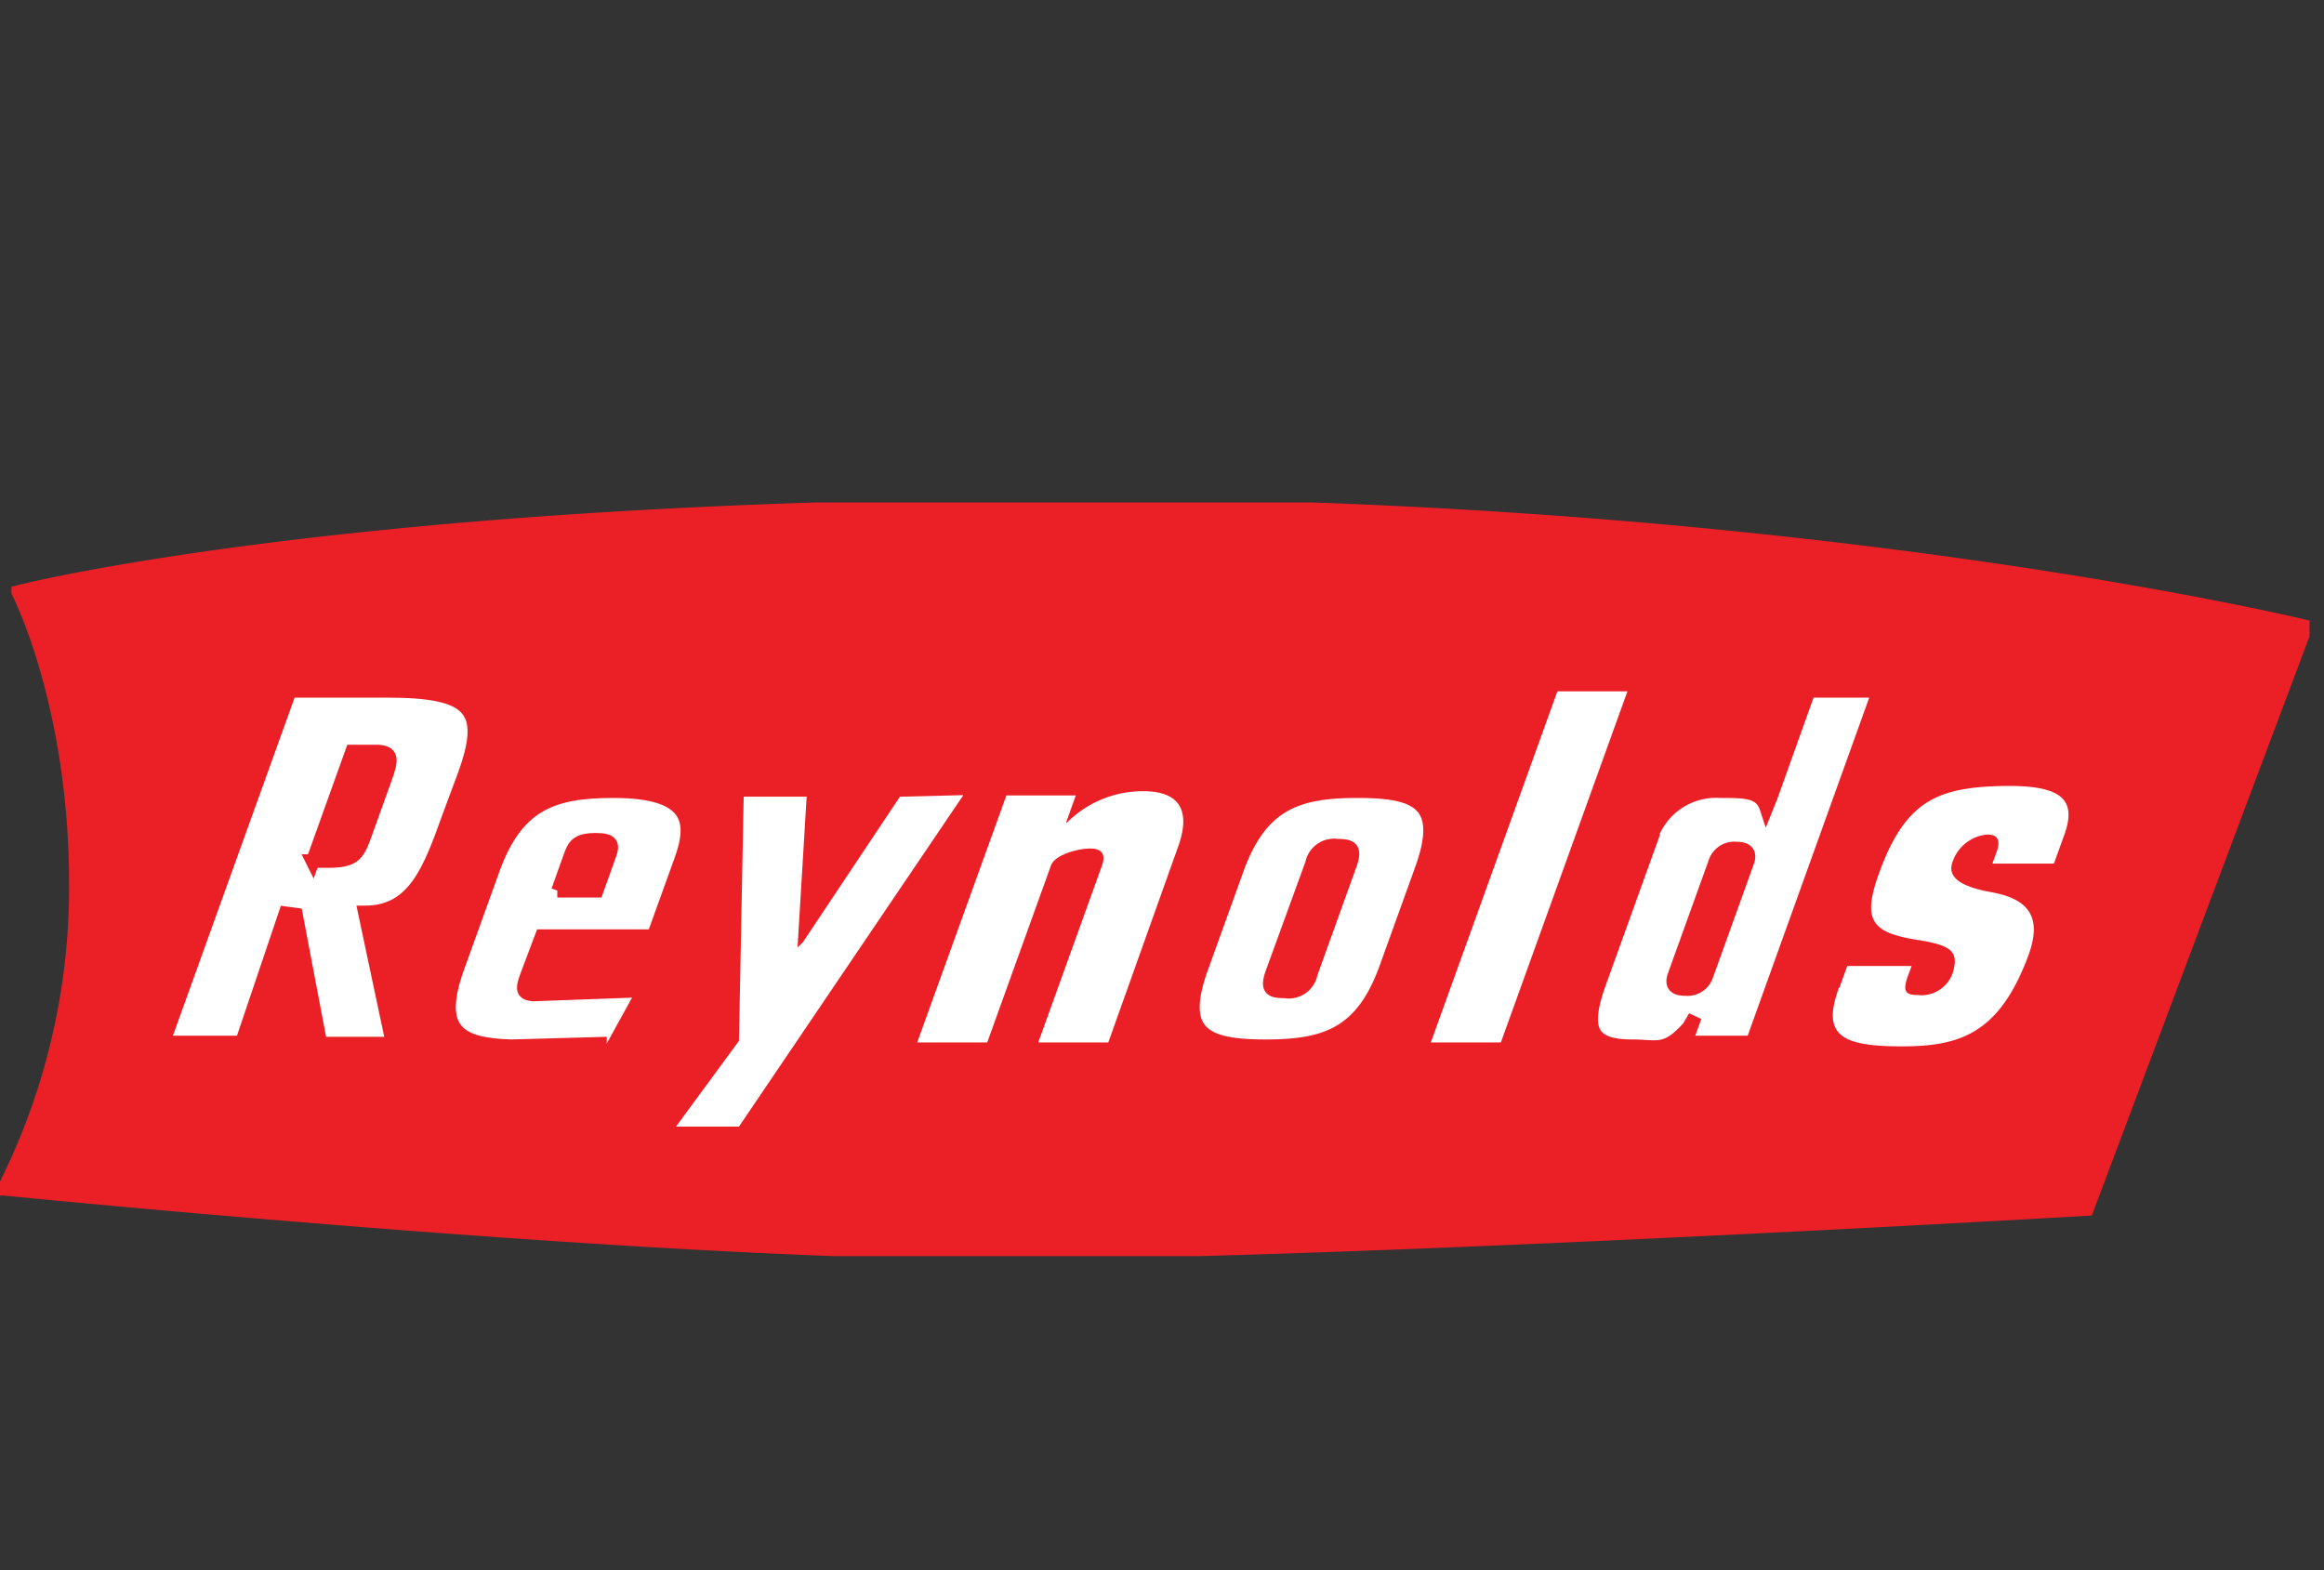 <svg id="color" xmlns="http://www.w3.org/2000/svg" xmlns:xlink="http://www.w3.org/1999/xlink" width="148" height="100" viewBox="0 0 148 100">
  <rect x="0" y="0" width="148" height="100" fill="#333333" stroke="none"/>
  <defs>
    <style>
      .cls-1, .cls-4 {
        fill: none;
      }

      .cls-2 {
        fill: #eb2027;
      }

      .cls-3 {
        clip-path: url(#clip-path);
      }

      .cls-4 {
        stroke: #eb2027;
        stroke-width: 0.86px;
      }

      .cls-5 {
        fill: #fff;
      }
    </style>
    <clipPath id="clip-path">
      <rect class="cls-1" y="32" width="147.08" height="48"/>
    </clipPath>
  </defs>
  <title>color_reynolds</title>
  <g>
    <path class="cls-2" d="M1.16,37.7s21.52-5.53,67.69-5.53,78,7.74,78,7.74L132.91,77s-47.42,2.78-69.66,2.78-63-4.07-63-4.07A42.47,42.47,0,0,0,4.83,56.31c0-11.51-3.67-18.6-3.67-18.6Z"/>
    <g class="cls-3">
      <path class="cls-4" d="M1.16,37.7s21.52-5.53,67.69-5.53,78,7.74,78,7.74L132.91,77s-47.42,2.78-69.66,2.78-63-4.07-63-4.07A42.47,42.47,0,0,0,4.83,56.31c0-11.51-3.67-18.6-3.67-18.6Z"/>
    </g>
    <path class="cls-5" d="M18.46,44h6.18c5.36,0,6.46,1.14,4.94,5.34l-1,2.69c-1.22,3.4-2.21,6.08-5.35,6.08h0L25,66.46H20.41l-1.56-8.21-.67-.09L15.4,66.39h-5L18.46,44ZM19.9,54.84h1c1.78,0,1.92-.49,2.44-1.94l1.21-3.37c.41-1.14.49-1.67-.6-1.67H22.42l-2.51,7Z"/>
    <path class="cls-4" d="M18.46,44h6.18c5.36,0,6.46,1.14,4.94,5.34l-1,2.69c-1.22,3.4-2.21,6.08-5.35,6.08h0L25,66.46H20.41l-1.56-8.21-.67-.09L15.4,66.39h-5L18.46,44ZM19.9,54.84h1c1.78,0,1.92-.49,2.44-1.94l1.21-3.37c.41-1.14.49-1.67-.6-1.67H22.42l-2.51,7Z"/>
    <path class="cls-5" d="M38.64,66.46c-.22,0-5.86.17-6.06.17-3.38-.09-4.87-1-3.44-5l2.25-6.24c1.52-4.23,3.85-5,7.68-5,4.88,0,5.2,1.88,4.31,4.35l-1.76,4.88H34.5l-1,2.66c-.25.69-.23,1,.44,1.06.14,0,6.36-.24,6.55-.24m-5-6.37H38l.83-2.32c.23-.65.12-.93-.9-.93s-1.34.28-1.57.93l-.83,2.32Z"/>
    <path class="cls-4" d="M38.64,66.46c-.22,0-5.86.17-6.06.17-3.38-.09-4.87-1-3.44-5l2.25-6.24c1.52-4.23,3.85-5,7.68-5,4.88,0,5.2,1.88,4.31,4.35l-1.76,4.88H34.5l-1,2.66c-.25.69-.23,1,.44,1.06.14,0,6.36-.24,6.55-.24m-5-6.37H38l.83-2.32c.23-.65.12-.93-.9-.93s-1.34.28-1.57.93l-.83,2.32Z"/>
    <polygon class="cls-5" points="47.06 66.29 43.05 71.75 47.06 71.75 61.35 50.64 57.31 50.74 51.13 60.01 50.79 60.34 51.37 50.74 47.36 50.74 47.06 66.29 47.06 66.29"/>
    <path class="cls-5" d="M58.41,66.39h4.46l4.06-11.27c.24-.68,1.71-1.08,2.49-1.08s1,.4.76,1.08L66.12,66.39h4.46L75,54c1-2.72-.23-3.61-2.19-3.61a6.8,6.8,0,0,0-4.86,2h-.06l.62-1.73H64.09L58.41,66.39Z"/>
    <path class="cls-5" d="M78.77,55.39c1.52-4.23,3.85-5,7.68-5s5.6.77,4.07,5l-2.25,6.24c-1.52,4.23-3.85,5-7.68,5s-5.6-.77-4.07-5l2.25-6.24ZM81,62c-.34,1-.05,1.14.82,1.14A1.43,1.43,0,0,0,83.48,62L86,55c.34-1,0-1.14-.82-1.14A1.43,1.43,0,0,0,83.55,55L81,62Z"/>
    <path class="cls-4" d="M78.77,55.39c1.52-4.23,3.85-5,7.68-5s5.6.77,4.07,5l-2.25,6.24c-1.52,4.23-3.85,5-7.68,5s-5.6-.77-4.07-5l2.25-6.24ZM81,62c-.34,1-.05,1.14.82,1.14A1.43,1.43,0,0,0,83.48,62L86,55c.34-1,0-1.14-.82-1.14A1.43,1.43,0,0,0,83.55,55L81,62Z"/>
    <polygon class="cls-5" points="91.12 66.39 95.58 66.39 103.64 44.03 99.18 44.03 91.12 66.39 91.12 66.39"/>
    <path class="cls-5" d="M105.07,53.57a4.38,4.38,0,0,1,4.49-3.18c1.6,0,2.58,0,2.93,1.07l.29-.72L115.19,44h4.46L111.6,66.39h-4.25l.59-1.64-.4.68c-1.46,1.64-2,1.2-3.59,1.2-2.71,0-3.2-1.08-2-4.29l3.16-8.77Zm1.56,8.55c-.21.59,0,.87.71.87a1.28,1.28,0,0,0,1.34-.87l2.6-7.22c.21-.59-.05-.86-.71-.86a1.28,1.28,0,0,0-1.34.86l-2.6,7.22Z"/>
    <path class="cls-4" d="M105.07,53.57a4.38,4.38,0,0,1,4.49-3.18c1.6,0,2.58,0,2.93,1.07l.29-.72L115.19,44h4.46L111.6,66.39h-4.25l.59-1.64-.4.68c-1.46,1.64-2,1.2-3.59,1.2-2.71,0-3.2-1.08-2-4.29l3.16-8.77Zm1.56,8.55c-.21.59,0,.87.71.87a1.28,1.28,0,0,0,1.34-.87l2.6-7.22c.21-.59-.05-.86-.71-.86a1.28,1.28,0,0,0-1.34.86l-2.6,7.22Z"/>
    <path class="cls-5" d="M117.11,62.9c-1.09,3,.07,3.74,4,3.74,3.62,0,6.15-.76,8-5.62,1-2.57.14-3.76-2.3-4.2-1.73-.31-2.85-.86-2.47-1.91a2.56,2.56,0,0,1,2.22-1.76c.69,0,.85.4.59,1.11l-.27.74h3.92l.66-1.82c.81-2.25-.11-3.21-4-3.12-4.13.09-6.16,1-7.81,5.59-1.1,3.06-.39,3.77,2.58,4.23,2.08.34,2.52.74,2.13,2.07a2.11,2.11,0,0,1-2.24,1.42c-.81,0-1-.25-.54-1.42l.16-.43h-4.1l-.5,1.39Z"/>
  </g>
</svg>
